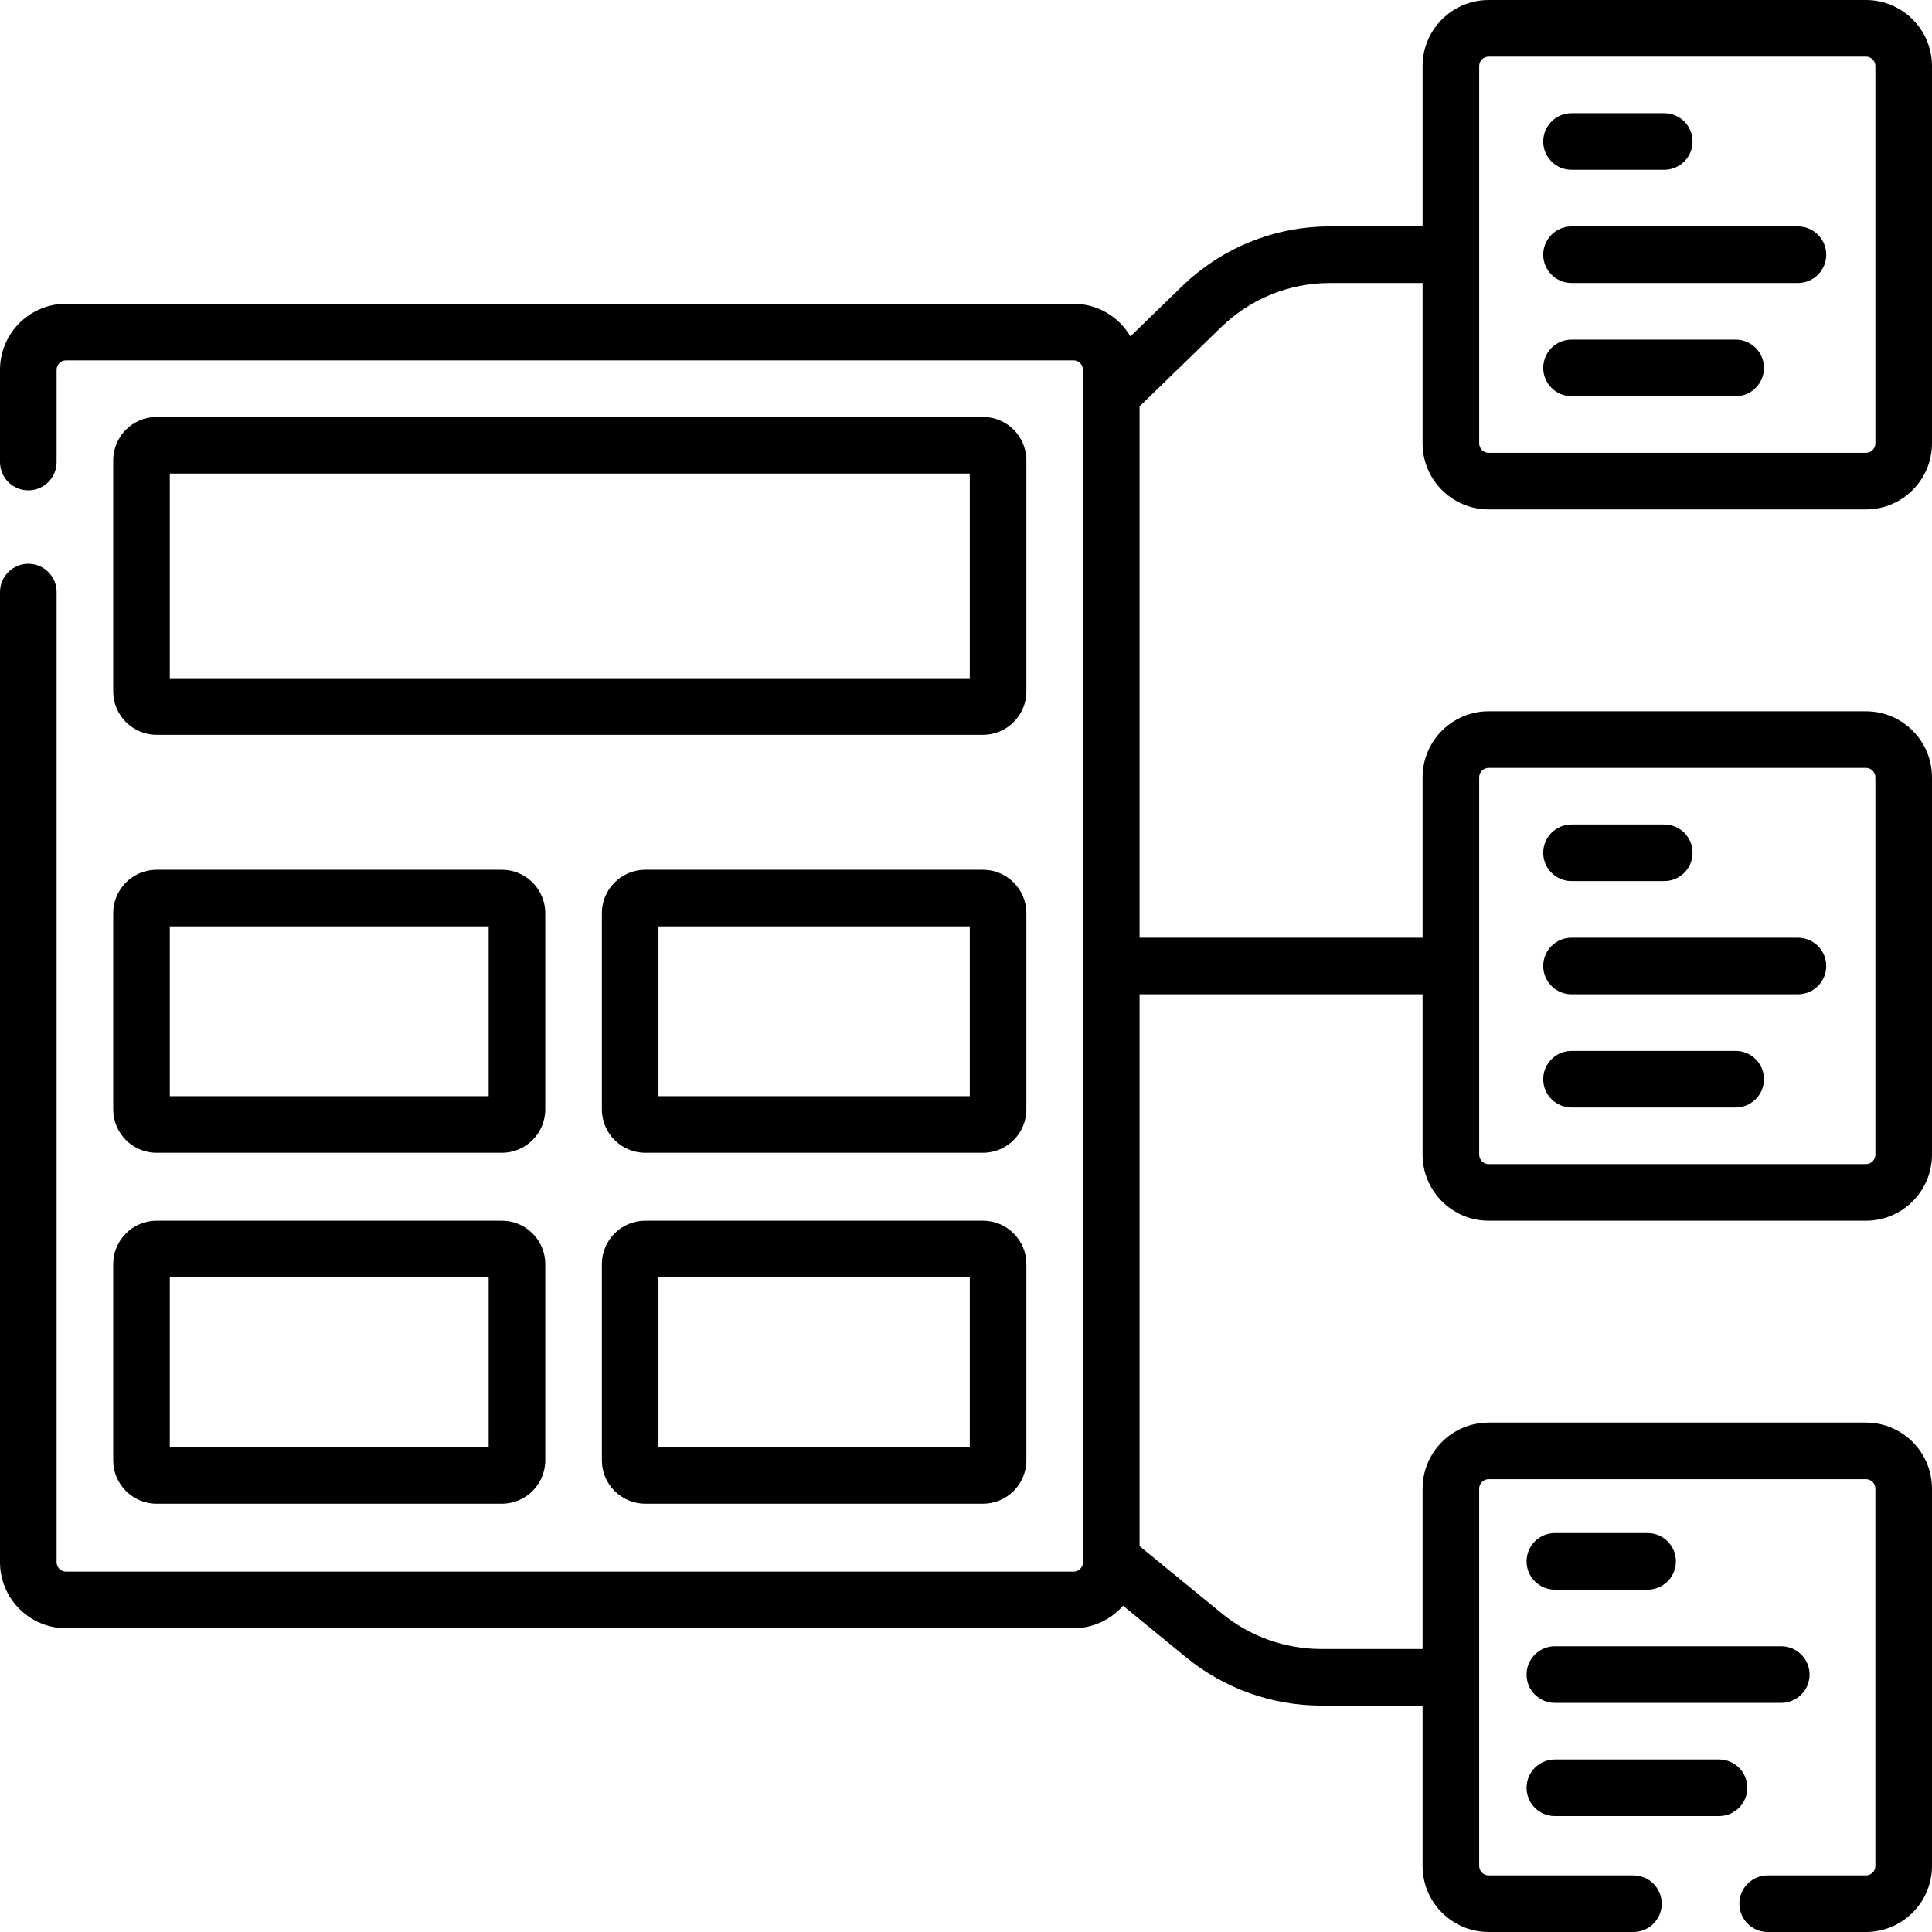 <svg id="Layer_1" enable-background="new 0 0 512 512" viewBox="0 0 512 512" xmlns="http://www.w3.org/2000/svg"><g><g><path d="m272 122c0-6.341-5.159-11.5-11.5-11.5h-219c-6.341 0-11.5 5.159-11.5 11.5v61.232c0 6.341 5.159 11.5 11.5 11.5h219c6.341 0 11.5-5.159 11.5-11.5zm-15 57.732h-212v-54.232h212z"/><path d="m30 387c0 6.341 5.159 11.5 11.5 11.5h91.5c6.341 0 11.5-5.159 11.5-11.5v-52c0-6.341-5.159-11.5-11.5-11.5h-91.5c-6.341 0-11.5 5.159-11.5 11.5zm15-48.5h84.5v45h-84.5z"/><path d="m260.5 323.5h-89.5c-6.341 0-11.5 5.159-11.5 11.5v52c0 6.341 5.159 11.5 11.5 11.5h89.5c6.341 0 11.5-5.159 11.5-11.5v-52c0-6.341-5.159-11.5-11.5-11.5zm-3.5 60h-82.5v-45h82.5z"/><path d="m30 294c0 6.341 5.159 11.5 11.5 11.5h91.5c6.341 0 11.5-5.159 11.5-11.5v-52c0-6.341-5.159-11.5-11.5-11.5h-91.5c-6.341 0-11.5 5.159-11.5 11.5zm15-48.5h84.5v45h-84.5z"/><path d="m272 242c0-6.341-5.159-11.5-11.5-11.5h-89.5c-6.341 0-11.5 5.159-11.5 11.5v52c0 6.341 5.159 11.5 11.5 11.5h89.5c6.341 0 11.5-5.159 11.5-11.5zm-15 48.5h-82.5v-45h82.5z"/><path d="m394.5 135h100c9.649 0 17.5-7.851 17.5-17.5v-100c0-9.649-7.851-17.5-17.5-17.5h-100c-9.649 0-17.5 7.851-17.5 17.5v42.5h-24.497c-14.771 0-28.743 5.666-39.341 15.955l-13.592 13.194c-3.046-5.165-8.652-8.649-15.07-8.649h-267c-9.649 0-17.5 7.851-17.5 17.5v24.455c0 4.142 3.358 7.5 7.5 7.5s7.5-3.358 7.5-7.5v-24.455c0-1.378 1.122-2.5 2.5-2.5h267c1.378 0 2.5 1.122 2.5 2.5v316c0 1.378-1.122 2.5-2.5 2.5h-267c-1.378 0-2.5-1.122-2.5-2.5v-257.098c0-4.142-3.358-7.5-7.5-7.5s-7.5 3.358-7.5 7.5v257.098c0 9.649 7.851 17.5 17.5 17.5h267c5.228 0 9.914-2.316 13.124-5.962l16.733 13.693c10.063 8.235 22.766 12.77 35.769 12.77h26.874v42.5c0 9.649 7.851 17.5 17.5 17.5h38.378c4.142 0 7.5-3.358 7.5-7.5s-3.358-7.5-7.5-7.5h-38.378c-1.378 0-2.5-1.122-2.5-2.5v-100c0-1.378 1.122-2.5 2.5-2.5h100c1.378 0 2.5 1.122 2.5 2.5v100c0 1.378-1.122 2.5-2.5 2.5h-26.045c-4.142 0-7.5 3.358-7.5 7.5s3.358 7.5 7.5 7.5h26.045c9.649 0 17.5-7.851 17.5-17.5v-100c0-9.649-7.851-17.5-17.5-17.5h-100c-9.649 0-17.5 7.851-17.5 17.5v42.499h-26.875c-9.549 0-18.879-3.331-26.27-9.378l-21.855-17.884v-146.238h75v42.5c0 9.649 7.851 17.5 17.5 17.5h100c9.649 0 17.5-7.851 17.5-17.5v-100c0-9.649-7.851-17.5-17.5-17.5h-100c-9.649 0-17.5 7.851-17.5 17.5v42.5h-75v-140.804l21.61-20.978c7.784-7.557 18.045-11.718 28.893-11.718h24.497v42.5c0 9.649 7.851 17.5 17.5 17.5zm-2.5 71c0-1.378 1.122-2.5 2.5-2.5h100c1.378 0 2.5 1.122 2.5 2.5v100c0 1.378-1.122 2.5-2.5 2.5h-100c-1.378 0-2.5-1.122-2.5-2.5zm0-188.5c0-1.378 1.122-2.5 2.5-2.5h100c1.378 0 2.5 1.122 2.5 2.5v100c0 1.378-1.122 2.5-2.5 2.5h-100c-1.378 0-2.5-1.122-2.5-2.5z"/><path d="m416.472 45h24.577c4.142 0 7.5-3.358 7.5-7.5s-3.358-7.5-7.5-7.5h-24.577c-4.142 0-7.5 3.358-7.5 7.5s3.358 7.5 7.5 7.5z"/><path d="m416.472 75h60c4.142 0 7.5-3.358 7.5-7.5s-3.358-7.5-7.5-7.5h-60c-4.142 0-7.5 3.358-7.5 7.5s3.358 7.5 7.5 7.5z"/><path d="m416.472 105h43.5c4.142 0 7.5-3.358 7.5-7.5s-3.358-7.5-7.5-7.5h-43.5c-4.142 0-7.5 3.358-7.5 7.5s3.358 7.5 7.5 7.5z"/><path d="m416.472 233.5h24.577c4.142 0 7.5-3.358 7.5-7.5s-3.358-7.5-7.5-7.5h-24.577c-4.142 0-7.5 3.358-7.5 7.5s3.358 7.5 7.5 7.5z"/><path d="m416.472 263.5h60c4.142 0 7.5-3.358 7.5-7.5s-3.358-7.5-7.5-7.5h-60c-4.142 0-7.5 3.358-7.5 7.5s3.358 7.5 7.5 7.5z"/><path d="m416.472 293.5h43.5c4.142 0 7.5-3.358 7.5-7.5s-3.358-7.5-7.5-7.5h-43.5c-4.142 0-7.5 3.358-7.5 7.5s3.358 7.5 7.5 7.5z"/><path d="m412.056 421.278h24.577c4.142 0 7.5-3.358 7.5-7.5s-3.358-7.5-7.5-7.5h-24.577c-4.142 0-7.5 3.358-7.5 7.5s3.358 7.5 7.5 7.5z"/><path d="m412.056 451.278h60c4.142 0 7.5-3.358 7.5-7.5s-3.358-7.5-7.5-7.5h-60c-4.142 0-7.5 3.358-7.5 7.5s3.358 7.5 7.5 7.5z"/><path d="m455.556 466.278h-43.5c-4.142 0-7.5 3.358-7.5 7.5s3.358 7.5 7.5 7.5h43.5c4.142 0 7.5-3.358 7.5-7.5s-3.358-7.5-7.5-7.5z"/></g></g><g/><g/><g/><g/><g/><g/><g/><g/><g/><g/><g/><g/><g/><g/><g/></svg>